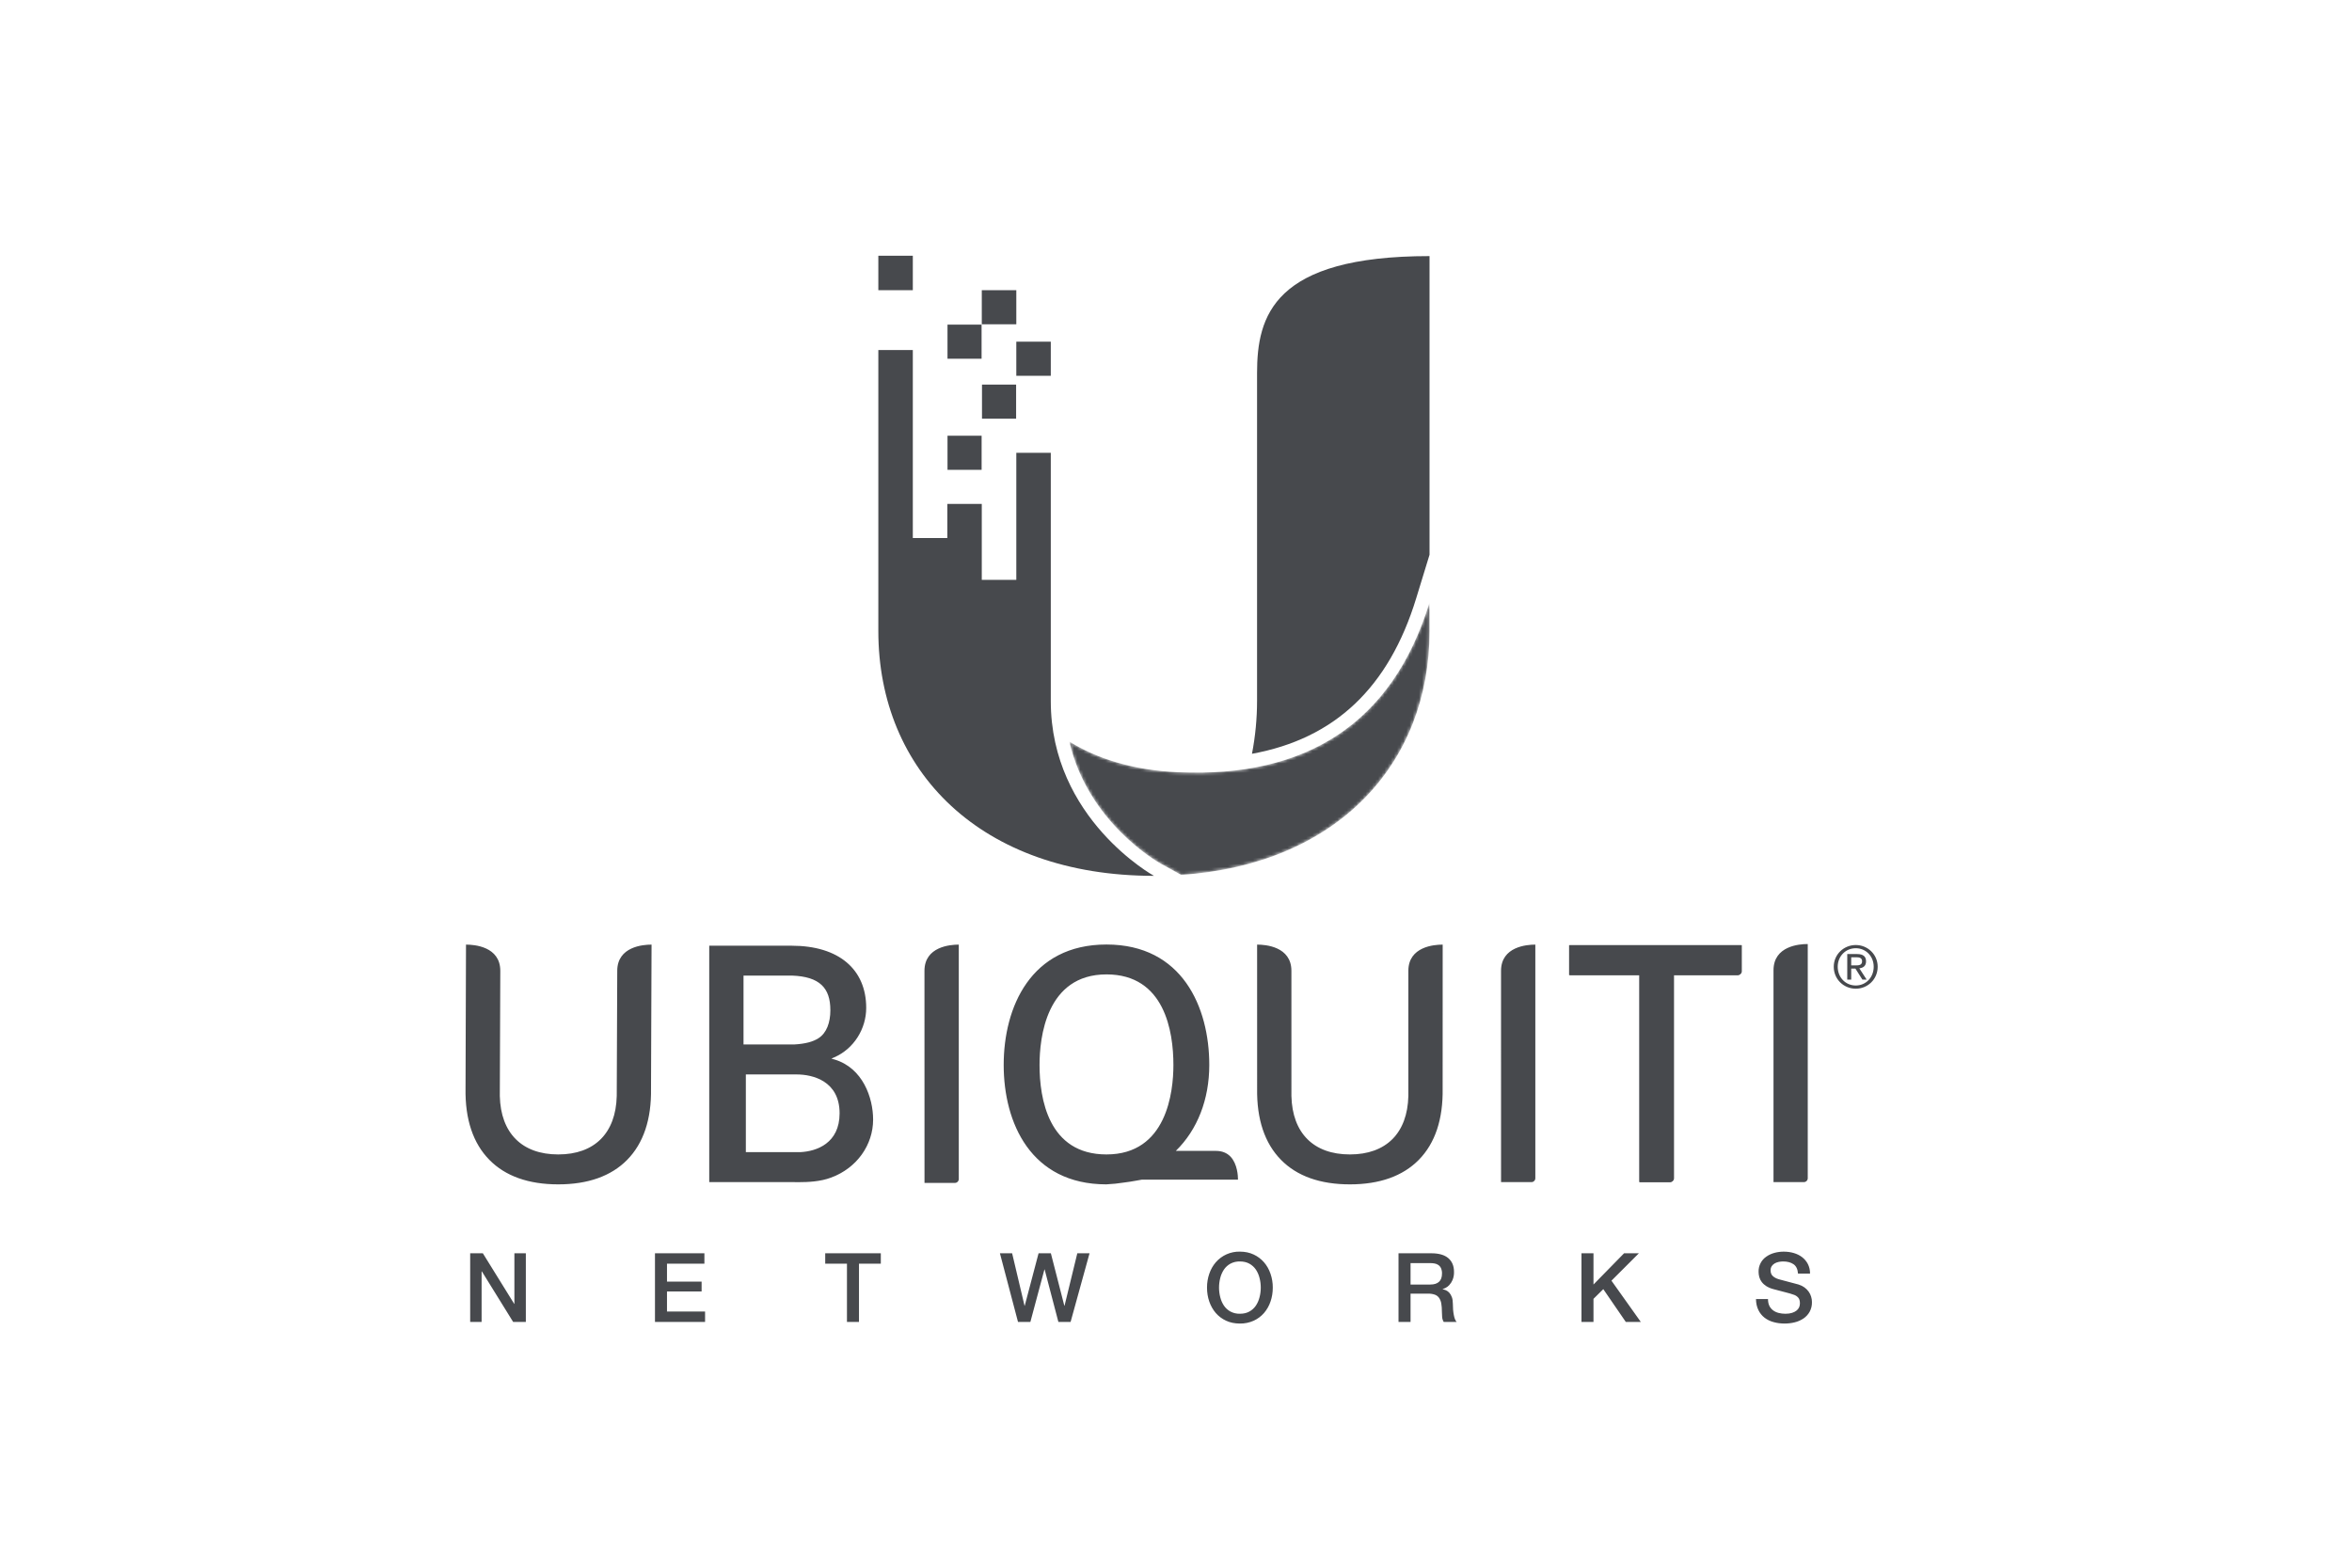 <svg xmlns="http://www.w3.org/2000/svg" width="750" height="500" viewBox="0 0 750 500" fill="none"><mask id="mask0_234_127" style="mask-type:luminance" maskUnits="userSpaceOnUse" x="143" y="61" width="464" height="379"><path d="M143.371 439.084H606.431V60.999H143.371V439.084Z" fill="white"></path></mask><g mask="url(#mask0_234_127)"><path d="M451.585 190.835L455.847 176.928V81.68C406.035 81.68 400.847 100.783 400.847 119.02V223.62C400.847 229.037 400.321 234.785 399.226 240.414C425.639 235.604 442.87 219.282 451.585 190.835Z" fill="#47494D"></path><path d="M324.079 103.427H313.071V92.555H324.079V103.427ZM335.074 119.856H324.079V108.975H335.074V119.856ZM324.015 133.538H313.135V122.662H324.015V133.538ZM313.016 149.848H302.14V138.972H313.016V149.848ZM291.077 92.555H280.082V81.565H291.077V92.555Z" fill="#47494D"></path><path d="M302.085 160.716H313.067V184.943H324.079V144.41H335.074V223.624C335.074 261.211 367.973 279.342 367.973 279.342C312.71 279.342 280.082 245.848 280.082 201.274V111.642H291.077V171.592H302.085V160.716Z" fill="#47494D"></path></g><mask id="mask1_234_127" style="mask-type:luminance" maskUnits="userSpaceOnUse" x="340" y="192" width="116" height="88"><path d="M375.686 246.288C361.015 245.621 349.727 241.898 340.982 236.511C346.904 262.216 369.051 274.841 370.121 275.439L376.65 279.039C426.607 275.702 455.847 243.452 455.847 201.281V192.141C443.974 230.882 416.338 248.117 375.686 246.288Z" fill="white"></path></mask><g mask="url(#mask1_234_127)"><path d="M375.686 246.288C361.015 245.621 349.727 241.898 340.982 236.511C346.904 262.216 369.051 274.841 370.121 275.439L376.65 279.039C426.607 275.702 455.847 243.452 455.847 201.281V192.141C443.974 230.882 416.338 248.117 375.686 246.288Z" fill="#47494D"></path></g><path d="M313.004 114.413H302.138V103.537H313.004V114.413Z" fill="#47494D"></path><mask id="mask2_234_127" style="mask-type:luminance" maskUnits="userSpaceOnUse" x="143" y="61" width="464" height="379"><path d="M143.371 439.084H606.431V60.999H143.371V439.084Z" fill="white"></path></mask><g mask="url(#mask2_234_127)"><path d="M430.453 377.742C420.978 377.742 413.587 375.119 408.493 369.931C403.284 364.642 400.716 356.979 400.869 347.152L400.865 301.279H400.962C403.501 301.279 411.8 301.882 411.8 309.642L411.804 349.563C412.093 361.415 418.889 368.199 430.453 368.199C442.013 368.199 448.809 361.407 449.094 349.554V309.642C449.094 301.882 457.397 301.279 459.944 301.279H460.038L460.025 347.16C460.186 356.979 457.622 364.642 452.409 369.935C447.306 375.114 439.92 377.742 430.453 377.742ZM178.02 377.742C168.541 377.742 161.154 375.119 156.06 369.931C150.847 364.642 148.287 356.979 148.449 347.152L148.597 301.279H148.691C151.233 301.279 159.533 301.882 159.533 309.642L159.38 349.563C159.664 361.415 166.456 368.199 178.016 368.199C189.588 368.199 196.38 361.407 196.665 349.554L196.826 309.642C196.826 301.882 205.13 301.279 207.673 301.279H207.766L207.596 347.16C207.757 356.979 205.189 364.642 199.98 369.935C194.882 375.114 187.487 377.742 178.02 377.742ZM352.831 368.199C334.258 368.199 331.486 350.319 331.486 339.655C331.486 331.071 333.558 310.775 352.831 310.775C371.399 310.775 374.175 328.995 374.175 339.655C374.175 348.238 372.091 368.199 352.831 368.199ZM394.769 376.244C394.769 375.089 394.59 371.23 392.391 368.908C391.22 367.685 389.662 367.066 387.717 367.066H374.939C381.817 360.358 385.612 350.675 385.612 339.655C385.612 321.248 376.994 301.245 352.831 301.245C328.663 301.245 320.054 321.248 320.054 339.655C320.054 358.057 328.655 377.725 352.784 377.742L352.852 377.734C354.707 377.649 356.63 377.449 358.583 377.139C359.75 377.008 360.998 376.787 362.2 376.579L364.106 376.239L394.769 376.244ZM478.652 377.025L478.644 309.646C478.644 301.877 486.943 301.279 489.486 301.279H489.584V375.781C489.584 376.11 489.453 376.426 489.221 376.659C488.989 376.892 488.673 377.024 488.344 377.025H478.652ZM294.804 377.284L294.791 309.642C294.791 301.882 303.095 301.279 305.638 301.279H305.735V376.036C305.735 376.365 305.605 376.681 305.372 376.914C305.14 377.147 304.825 377.278 304.496 377.279L294.804 377.284ZM565.533 377.025V309.459C565.533 301.691 573.807 301.092 576.354 301.092H576.452V375.781C576.452 376.11 576.321 376.426 576.089 376.659C575.857 376.892 575.542 377.024 575.212 377.025H565.533ZM500.345 301.466V311H522.704V377.029H532.392C533.062 377.029 533.619 376.477 533.635 375.815V311H554.004C554.67 311 555.226 310.448 555.235 309.79V301.466H500.345Z" fill="#47494D"></path><path d="M500.523 301.465V311H522.886V377.029H532.578C533.249 377.029 533.801 376.477 533.809 375.815V311H554.186C554.857 311 555.413 310.448 555.425 309.79V301.465H500.523ZM255.239 367.456H237.834V342.686H254.08C259.178 342.686 267.728 344.787 267.728 355.09C267.728 364.646 260.371 367.214 255.235 367.46M264.786 322.165C264.786 326.176 263.555 329.483 261.021 331.113C259.221 332.289 256.708 332.93 253.235 333.125H237.091V311.157H252.615C261.335 311.497 264.782 315.062 264.782 322.16M266.047 337.91L265.113 337.625L266.009 337.235C272.3 334.501 276.214 328.116 276.214 321.46C276.214 309.208 267.541 301.627 252.433 301.627H226.16V377.02H252.429C253.163 377.033 253.897 377.041 254.645 377.041C257.671 377.041 261.59 376.872 265.003 375.585C273.281 372.537 278.417 365.108 278.417 357.085C278.417 350.187 275.178 340.614 266.051 337.901M149.93 399.723H153.971L163.968 415.855H164.028V399.723H167.679V421.615H163.629L153.665 405.518H153.572V421.615H149.93V399.723ZM208.856 399.723H224.619V403.034H212.69V408.77H223.727V411.894H212.69V418.3H224.831V421.615H208.856V399.723ZM263.143 399.723H280.871V403.034H273.909V421.615H270.076V403.034H263.143V399.723ZM318.852 399.723H322.745L326.702 416.466H326.761L331.176 399.723H335.098L339.394 416.466H339.454L343.529 399.723H347.431L341.39 421.615H337.493L333.107 404.873H333.048L328.565 421.615H324.617L318.852 399.723ZM395.371 402.33C394.322 402.302 393.284 402.545 392.357 403.034C391.527 403.49 390.817 404.136 390.285 404.919C389.741 405.74 389.343 406.649 389.109 407.606C388.595 409.616 388.595 411.723 389.109 413.732C389.36 414.738 389.759 415.63 390.285 416.419C390.82 417.205 391.512 417.837 392.357 418.304C393.284 418.794 394.322 419.036 395.371 419.009C396.547 419.009 397.544 418.775 398.393 418.304C399.242 417.837 399.93 417.205 400.469 416.419C400.996 415.63 401.39 414.738 401.641 413.732C401.904 412.735 402.031 411.716 402.031 410.667C402.031 409.627 401.904 408.604 401.641 407.611C401.409 406.652 401.013 405.742 400.469 404.919C399.935 404.135 399.222 403.489 398.389 403.034C397.54 402.567 396.543 402.33 395.371 402.33ZM395.375 399.197C397.009 399.197 398.474 399.507 399.773 400.122C401.036 400.708 402.16 401.554 403.072 402.606C403.972 403.646 404.663 404.864 405.139 406.257C405.627 407.677 405.871 409.17 405.861 410.671C405.861 412.242 405.623 413.728 405.139 415.116C404.692 416.455 403.99 417.695 403.072 418.767C402.161 419.814 401.036 420.654 399.773 421.229C398.391 421.85 396.89 422.159 395.375 422.133C393.741 422.133 392.276 421.836 390.973 421.229C389.712 420.653 388.589 419.813 387.679 418.767C386.787 417.718 386.091 416.509 385.611 415.116C385.132 413.724 384.89 412.242 384.89 410.667C384.89 409.113 385.132 407.64 385.611 406.252C386.091 404.864 386.787 403.646 387.679 402.606C388.631 401.505 389.815 400.629 391.145 400.04C392.476 399.451 393.92 399.163 395.375 399.197ZM449.794 409.691H456.081C457.312 409.691 458.233 409.402 458.874 408.816C459.502 408.235 459.821 407.36 459.821 406.197C459.842 405.614 459.738 405.034 459.515 404.495C459.332 404.082 459.04 403.727 458.67 403.467C458.302 403.215 457.883 403.047 457.443 402.975C456.972 402.892 456.495 402.852 456.017 402.856H449.794V409.691ZM445.956 399.723H456.416C458.827 399.723 460.636 400.245 461.85 401.29C463.047 402.334 463.65 403.786 463.65 405.641C463.679 406.527 463.523 407.409 463.191 408.23C462.935 408.841 462.573 409.402 462.121 409.886C461.776 410.26 461.365 410.567 460.907 410.79C460.623 410.93 460.331 411.055 460.033 411.164V411.223C460.399 411.274 460.757 411.377 461.094 411.529C461.499 411.712 461.86 411.978 462.155 412.31C462.474 412.671 462.75 413.134 462.962 413.707C463.178 414.276 463.285 414.993 463.285 415.855C463.285 417.141 463.378 418.313 463.582 419.361C463.769 420.418 464.074 421.17 464.482 421.611H460.368C460.081 421.138 459.909 420.605 459.867 420.053C459.815 419.503 459.79 418.95 459.791 418.398C459.791 417.396 459.727 416.53 459.604 415.808C459.512 415.162 459.282 414.544 458.929 413.995C458.602 413.515 458.135 413.148 457.592 412.943C456.901 412.695 456.169 412.58 455.435 412.603H449.794V421.615H445.956V399.723ZM504.297 399.723H508.126V409.687L517.881 399.723H522.602L513.857 408.46L523.213 421.615H518.429L511.255 411.16L508.126 414.254V421.615H504.297V399.723ZM563.776 414.318C563.776 415.159 563.92 415.876 564.2 416.466C564.474 417.043 564.887 417.543 565.401 417.922C565.911 418.304 566.501 418.58 567.167 418.75C567.83 418.92 568.551 419.013 569.324 419.013C570.169 419.013 570.878 418.911 571.472 418.716C572.066 418.521 572.546 418.27 572.915 417.965C573.262 417.684 573.536 417.325 573.713 416.916C573.875 416.513 573.955 416.109 573.955 415.698C573.955 414.857 573.769 414.237 573.391 413.843C573.05 413.466 572.623 413.176 572.147 412.998C571.26 412.679 570.356 412.41 569.439 412.191C568.398 411.937 567.133 411.601 565.614 411.185C564.789 410.987 564 410.664 563.275 410.226C562.703 409.872 562.198 409.419 561.785 408.888C561.429 408.421 561.164 407.891 561.003 407.326C560.851 406.774 560.774 406.214 560.774 405.641C560.746 404.683 560.962 403.734 561.399 402.882C561.837 402.03 562.484 401.302 563.279 400.768C564.043 400.233 564.9 399.842 565.864 399.583C566.824 399.328 567.796 399.201 568.776 399.201C569.922 399.201 571.001 399.35 572.011 399.647C573.026 399.944 573.913 400.385 574.681 400.98C575.441 401.574 576.052 402.3 576.502 403.175C576.969 404.111 577.2 405.147 577.177 406.193H573.344C573.242 404.783 572.758 403.786 571.901 403.204C571.043 402.623 569.948 402.33 568.619 402.33C568.169 402.33 567.711 402.376 567.24 402.466C566.791 402.551 566.359 402.706 565.958 402.924C565.571 403.139 565.237 403.438 564.981 403.799C564.719 404.21 564.585 404.69 564.599 405.178C564.599 405.955 564.845 406.566 565.329 407.004C565.805 407.441 566.433 407.776 567.21 408.001C567.295 408.022 567.613 408.103 568.178 408.264L570.058 408.765L572.096 409.305C572.767 409.479 573.242 409.606 573.522 409.687C574.244 409.912 574.868 410.221 575.399 410.608C575.929 410.994 576.371 411.44 576.732 411.941C577.088 412.437 577.36 412.977 577.526 413.554C577.704 414.123 577.789 414.692 577.789 415.265C577.823 416.361 577.564 417.448 577.037 418.41C576.552 419.264 575.875 419.994 575.059 420.541C574.207 421.105 573.263 421.514 572.27 421.751C571.227 422.006 570.156 422.135 569.082 422.133C567.838 422.133 566.662 421.985 565.558 421.671C564.513 421.399 563.532 420.923 562.672 420.27C561.84 419.617 561.169 418.782 560.711 417.829C560.222 416.831 559.963 415.664 559.942 414.314L563.776 414.318ZM590.308 307.905H591.632C592.753 307.905 593.776 307.85 593.776 306.564C593.776 305.481 592.842 305.316 591.989 305.316H590.312L590.308 307.905ZM589.047 304.288H592.197C594.133 304.288 595.041 305.052 595.041 306.619C595.041 308.092 594.107 308.707 592.901 308.835L595.232 312.435H593.869L591.653 308.928H590.312V312.435H589.047V304.288ZM591.764 314.315C594.99 314.315 597.482 311.743 597.482 308.33C597.482 304.997 594.99 302.429 591.764 302.429C588.503 302.429 586.007 304.997 586.007 308.33C586.007 311.743 588.503 314.315 591.764 314.315ZM591.764 301.406C595.567 301.406 598.751 304.403 598.751 308.334C598.751 312.341 595.567 315.338 591.764 315.338C587.943 315.338 584.742 312.341 584.742 308.334C584.742 304.403 587.943 301.406 591.764 301.406Z" fill="#47494D"></path></g></svg>